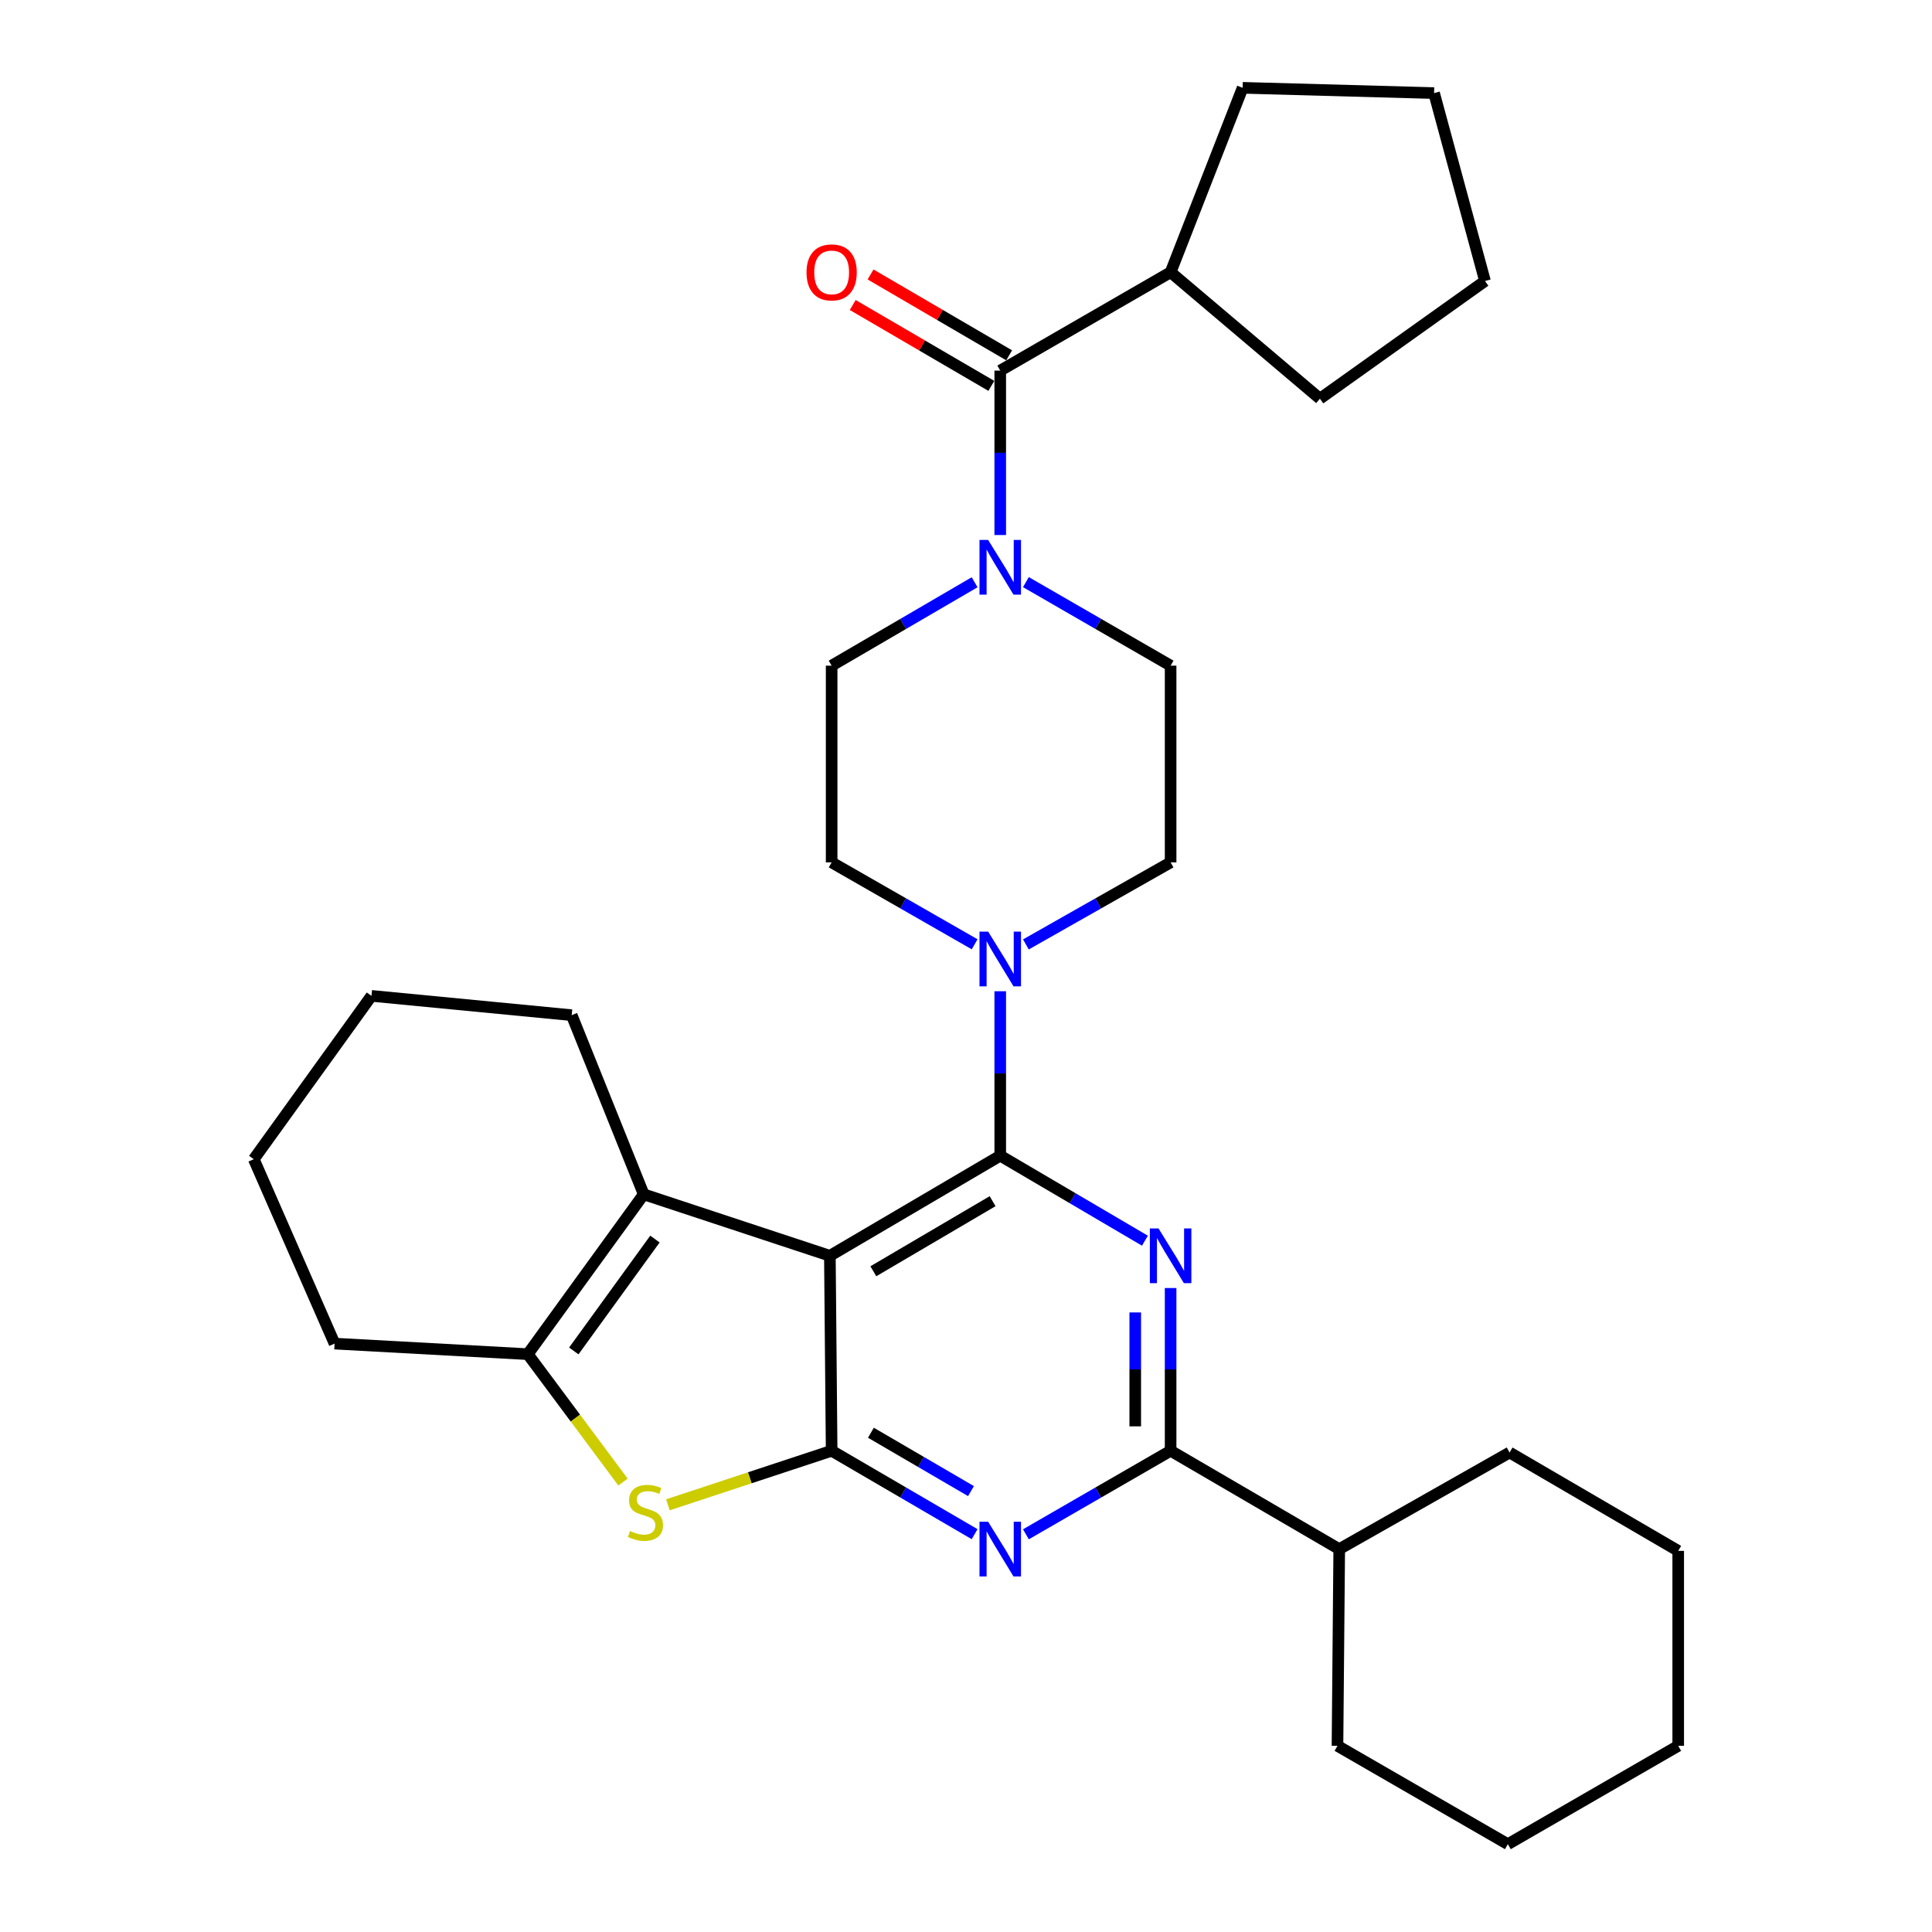 <?xml version='1.0' encoding='iso-8859-1'?>
<svg version='1.1' baseProfile='full'
              xmlns='http://www.w3.org/2000/svg'
                      xmlns:rdkit='http://www.rdkit.org/xml'
                      xmlns:xlink='http://www.w3.org/1999/xlink'
                  xml:space='preserve'
width='1000px' height='1000px' viewBox='0 0 1000 1000'>
<!-- END OF HEADER -->
<rect style='opacity:1.0;fill:#FFFFFF;stroke:none' width='1000' height='1000' x='0' y='0'> </rect>
<path class='bond-0' d='M 530.998,488.833 L 568.452,467.597' style='fill:none;fill-rule:evenodd;stroke:#0000FF;stroke-width:6px;stroke-linecap:butt;stroke-linejoin:miter;stroke-opacity:1' />
<path class='bond-0' d='M 568.452,467.597 L 605.906,446.361' style='fill:none;fill-rule:evenodd;stroke:#000000;stroke-width:6px;stroke-linecap:butt;stroke-linejoin:miter;stroke-opacity:1' />
<path class='bond-1' d='M 504.469,488.766 L 467.463,467.563' style='fill:none;fill-rule:evenodd;stroke:#0000FF;stroke-width:6px;stroke-linecap:butt;stroke-linejoin:miter;stroke-opacity:1' />
<path class='bond-1' d='M 467.463,467.563 L 430.457,446.361' style='fill:none;fill-rule:evenodd;stroke:#000000;stroke-width:6px;stroke-linecap:butt;stroke-linejoin:miter;stroke-opacity:1' />
<path class='bond-2' d='M 517.724,513.065 L 517.724,555.621' style='fill:none;fill-rule:evenodd;stroke:#0000FF;stroke-width:6px;stroke-linecap:butt;stroke-linejoin:miter;stroke-opacity:1' />
<path class='bond-2' d='M 517.724,555.621 L 517.724,598.178' style='fill:none;fill-rule:evenodd;stroke:#000000;stroke-width:6px;stroke-linecap:butt;stroke-linejoin:miter;stroke-opacity:1' />
<path class='bond-3' d='M 504.458,301.377 L 467.458,322.96' style='fill:none;fill-rule:evenodd;stroke:#0000FF;stroke-width:6px;stroke-linecap:butt;stroke-linejoin:miter;stroke-opacity:1' />
<path class='bond-3' d='M 467.458,322.96 L 430.457,344.543' style='fill:none;fill-rule:evenodd;stroke:#000000;stroke-width:6px;stroke-linecap:butt;stroke-linejoin:miter;stroke-opacity:1' />
<path class='bond-4' d='M 531.009,301.308 L 568.458,322.925' style='fill:none;fill-rule:evenodd;stroke:#0000FF;stroke-width:6px;stroke-linecap:butt;stroke-linejoin:miter;stroke-opacity:1' />
<path class='bond-4' d='M 568.458,322.925 L 605.906,344.543' style='fill:none;fill-rule:evenodd;stroke:#000000;stroke-width:6px;stroke-linecap:butt;stroke-linejoin:miter;stroke-opacity:1' />
<path class='bond-5' d='M 517.724,276.933 L 517.724,234.377' style='fill:none;fill-rule:evenodd;stroke:#0000FF;stroke-width:6px;stroke-linecap:butt;stroke-linejoin:miter;stroke-opacity:1' />
<path class='bond-5' d='M 517.724,234.377 L 517.724,191.821' style='fill:none;fill-rule:evenodd;stroke:#000000;stroke-width:6px;stroke-linecap:butt;stroke-linejoin:miter;stroke-opacity:1' />
<path class='bond-6' d='M 430.457,344.543 L 430.457,446.361' style='fill:none;fill-rule:evenodd;stroke:#000000;stroke-width:6px;stroke-linecap:butt;stroke-linejoin:miter;stroke-opacity:1' />
<path class='bond-7' d='M 605.906,140.907 L 643.184,45.455' style='fill:none;fill-rule:evenodd;stroke:#000000;stroke-width:6px;stroke-linecap:butt;stroke-linejoin:miter;stroke-opacity:1' />
<path class='bond-8' d='M 605.906,140.907 L 683.187,206.362' style='fill:none;fill-rule:evenodd;stroke:#000000;stroke-width:6px;stroke-linecap:butt;stroke-linejoin:miter;stroke-opacity:1' />
<path class='bond-9' d='M 605.906,140.907 L 517.724,191.821' style='fill:none;fill-rule:evenodd;stroke:#000000;stroke-width:6px;stroke-linecap:butt;stroke-linejoin:miter;stroke-opacity:1' />
<path class='bond-10' d='M 605.906,446.361 L 605.906,344.543' style='fill:none;fill-rule:evenodd;stroke:#000000;stroke-width:6px;stroke-linecap:butt;stroke-linejoin:miter;stroke-opacity:1' />
<path class='bond-11' d='M 522.336,183.916 L 486.465,162.988' style='fill:none;fill-rule:evenodd;stroke:#000000;stroke-width:6px;stroke-linecap:butt;stroke-linejoin:miter;stroke-opacity:1' />
<path class='bond-11' d='M 486.465,162.988 L 450.595,142.06' style='fill:none;fill-rule:evenodd;stroke:#FF0000;stroke-width:6px;stroke-linecap:butt;stroke-linejoin:miter;stroke-opacity:1' />
<path class='bond-11' d='M 513.112,199.726 L 477.242,178.798' style='fill:none;fill-rule:evenodd;stroke:#000000;stroke-width:6px;stroke-linecap:butt;stroke-linejoin:miter;stroke-opacity:1' />
<path class='bond-11' d='M 477.242,178.798 L 441.371,157.87' style='fill:none;fill-rule:evenodd;stroke:#FF0000;stroke-width:6px;stroke-linecap:butt;stroke-linejoin:miter;stroke-opacity:1' />
<path class='bond-12' d='M 643.184,45.455 L 742.276,48.18' style='fill:none;fill-rule:evenodd;stroke:#000000;stroke-width:6px;stroke-linecap:butt;stroke-linejoin:miter;stroke-opacity:1' />
<path class='bond-13' d='M 504.458,794.084 L 467.458,772.497' style='fill:none;fill-rule:evenodd;stroke:#0000FF;stroke-width:6px;stroke-linecap:butt;stroke-linejoin:miter;stroke-opacity:1' />
<path class='bond-13' d='M 467.458,772.497 L 430.457,750.91' style='fill:none;fill-rule:evenodd;stroke:#000000;stroke-width:6px;stroke-linecap:butt;stroke-linejoin:miter;stroke-opacity:1' />
<path class='bond-13' d='M 502.582,771.798 L 476.681,756.687' style='fill:none;fill-rule:evenodd;stroke:#0000FF;stroke-width:6px;stroke-linecap:butt;stroke-linejoin:miter;stroke-opacity:1' />
<path class='bond-13' d='M 476.681,756.687 L 450.781,741.576' style='fill:none;fill-rule:evenodd;stroke:#000000;stroke-width:6px;stroke-linecap:butt;stroke-linejoin:miter;stroke-opacity:1' />
<path class='bond-14' d='M 531.009,794.153 L 568.458,772.531' style='fill:none;fill-rule:evenodd;stroke:#0000FF;stroke-width:6px;stroke-linecap:butt;stroke-linejoin:miter;stroke-opacity:1' />
<path class='bond-14' d='M 568.458,772.531 L 605.906,750.91' style='fill:none;fill-rule:evenodd;stroke:#000000;stroke-width:6px;stroke-linecap:butt;stroke-linejoin:miter;stroke-opacity:1' />
<path class='bond-15' d='M 605.906,750.91 L 693.183,801.824' style='fill:none;fill-rule:evenodd;stroke:#000000;stroke-width:6px;stroke-linecap:butt;stroke-linejoin:miter;stroke-opacity:1' />
<path class='bond-16' d='M 605.906,750.91 L 605.906,708.795' style='fill:none;fill-rule:evenodd;stroke:#000000;stroke-width:6px;stroke-linecap:butt;stroke-linejoin:miter;stroke-opacity:1' />
<path class='bond-16' d='M 605.906,708.795 L 605.906,666.679' style='fill:none;fill-rule:evenodd;stroke:#0000FF;stroke-width:6px;stroke-linecap:butt;stroke-linejoin:miter;stroke-opacity:1' />
<path class='bond-16' d='M 587.602,738.275 L 587.602,708.795' style='fill:none;fill-rule:evenodd;stroke:#000000;stroke-width:6px;stroke-linecap:butt;stroke-linejoin:miter;stroke-opacity:1' />
<path class='bond-16' d='M 587.602,708.795 L 587.602,679.314' style='fill:none;fill-rule:evenodd;stroke:#0000FF;stroke-width:6px;stroke-linecap:butt;stroke-linejoin:miter;stroke-opacity:1' />
<path class='bond-17' d='M 592.609,642.183 L 555.166,620.18' style='fill:none;fill-rule:evenodd;stroke:#0000FF;stroke-width:6px;stroke-linecap:butt;stroke-linejoin:miter;stroke-opacity:1' />
<path class='bond-17' d='M 555.166,620.18 L 517.724,598.178' style='fill:none;fill-rule:evenodd;stroke:#000000;stroke-width:6px;stroke-linecap:butt;stroke-linejoin:miter;stroke-opacity:1' />
<path class='bond-18' d='M 517.724,598.178 L 429.542,649.997' style='fill:none;fill-rule:evenodd;stroke:#000000;stroke-width:6px;stroke-linecap:butt;stroke-linejoin:miter;stroke-opacity:1' />
<path class='bond-18' d='M 513.77,621.731 L 452.042,658.004' style='fill:none;fill-rule:evenodd;stroke:#000000;stroke-width:6px;stroke-linecap:butt;stroke-linejoin:miter;stroke-opacity:1' />
<path class='bond-19' d='M 430.457,750.91 L 429.542,649.997' style='fill:none;fill-rule:evenodd;stroke:#000000;stroke-width:6px;stroke-linecap:butt;stroke-linejoin:miter;stroke-opacity:1' />
<path class='bond-20' d='M 430.457,750.91 L 388.082,764.901' style='fill:none;fill-rule:evenodd;stroke:#000000;stroke-width:6px;stroke-linecap:butt;stroke-linejoin:miter;stroke-opacity:1' />
<path class='bond-20' d='M 388.082,764.901 L 345.707,778.891' style='fill:none;fill-rule:evenodd;stroke:#CCCC00;stroke-width:6px;stroke-linecap:butt;stroke-linejoin:miter;stroke-opacity:1' />
<path class='bond-21' d='M 429.542,649.997 L 333.185,618.179' style='fill:none;fill-rule:evenodd;stroke:#000000;stroke-width:6px;stroke-linecap:butt;stroke-linejoin:miter;stroke-opacity:1' />
<path class='bond-22' d='M 333.185,618.179 L 295.907,525.452' style='fill:none;fill-rule:evenodd;stroke:#000000;stroke-width:6px;stroke-linecap:butt;stroke-linejoin:miter;stroke-opacity:1' />
<path class='bond-23' d='M 333.185,618.179 L 273.18,700.911' style='fill:none;fill-rule:evenodd;stroke:#000000;stroke-width:6px;stroke-linecap:butt;stroke-linejoin:miter;stroke-opacity:1' />
<path class='bond-23' d='M 339,641.335 L 296.997,699.247' style='fill:none;fill-rule:evenodd;stroke:#000000;stroke-width:6px;stroke-linecap:butt;stroke-linejoin:miter;stroke-opacity:1' />
<path class='bond-24' d='M 273.18,700.911 L 297.82,734.008' style='fill:none;fill-rule:evenodd;stroke:#000000;stroke-width:6px;stroke-linecap:butt;stroke-linejoin:miter;stroke-opacity:1' />
<path class='bond-24' d='M 297.82,734.008 L 322.46,767.105' style='fill:none;fill-rule:evenodd;stroke:#CCCC00;stroke-width:6px;stroke-linecap:butt;stroke-linejoin:miter;stroke-opacity:1' />
<path class='bond-25' d='M 273.18,700.911 L 173.182,695.45' style='fill:none;fill-rule:evenodd;stroke:#000000;stroke-width:6px;stroke-linecap:butt;stroke-linejoin:miter;stroke-opacity:1' />
<path class='bond-26' d='M 693.183,801.824 L 781.364,751.815' style='fill:none;fill-rule:evenodd;stroke:#000000;stroke-width:6px;stroke-linecap:butt;stroke-linejoin:miter;stroke-opacity:1' />
<path class='bond-27' d='M 693.183,801.824 L 692.278,903.642' style='fill:none;fill-rule:evenodd;stroke:#000000;stroke-width:6px;stroke-linecap:butt;stroke-linejoin:miter;stroke-opacity:1' />
<path class='bond-28' d='M 780.459,954.545 L 868.641,903.642' style='fill:none;fill-rule:evenodd;stroke:#000000;stroke-width:6px;stroke-linecap:butt;stroke-linejoin:miter;stroke-opacity:1' />
<path class='bond-29' d='M 780.459,954.545 L 692.278,903.642' style='fill:none;fill-rule:evenodd;stroke:#000000;stroke-width:6px;stroke-linecap:butt;stroke-linejoin:miter;stroke-opacity:1' />
<path class='bond-30' d='M 868.641,903.642 L 868.641,802.729' style='fill:none;fill-rule:evenodd;stroke:#000000;stroke-width:6px;stroke-linecap:butt;stroke-linejoin:miter;stroke-opacity:1' />
<path class='bond-31' d='M 295.907,525.452 L 192.268,515.456' style='fill:none;fill-rule:evenodd;stroke:#000000;stroke-width:6px;stroke-linecap:butt;stroke-linejoin:miter;stroke-opacity:1' />
<path class='bond-32' d='M 173.182,695.45 L 131.359,599.998' style='fill:none;fill-rule:evenodd;stroke:#000000;stroke-width:6px;stroke-linecap:butt;stroke-linejoin:miter;stroke-opacity:1' />
<path class='bond-33' d='M 192.268,515.456 L 131.359,599.998' style='fill:none;fill-rule:evenodd;stroke:#000000;stroke-width:6px;stroke-linecap:butt;stroke-linejoin:miter;stroke-opacity:1' />
<path class='bond-34' d='M 868.641,802.729 L 781.364,751.815' style='fill:none;fill-rule:evenodd;stroke:#000000;stroke-width:6px;stroke-linecap:butt;stroke-linejoin:miter;stroke-opacity:1' />
<path class='bond-35' d='M 683.187,206.362 L 768.633,145.452' style='fill:none;fill-rule:evenodd;stroke:#000000;stroke-width:6px;stroke-linecap:butt;stroke-linejoin:miter;stroke-opacity:1' />
<path class='bond-36' d='M 742.276,48.18 L 768.633,145.452' style='fill:none;fill-rule:evenodd;stroke:#000000;stroke-width:6px;stroke-linecap:butt;stroke-linejoin:miter;stroke-opacity:1' />
<path  class='atom-0' d='M 511.464 482.2
L 520.744 497.2
Q 521.664 498.68, 523.144 501.36
Q 524.624 504.04, 524.704 504.2
L 524.704 482.2
L 528.464 482.2
L 528.464 510.52
L 524.584 510.52
L 514.624 494.12
Q 513.464 492.2, 512.224 490
Q 511.024 487.8, 510.664 487.12
L 510.664 510.52
L 506.984 510.52
L 506.984 482.2
L 511.464 482.2
' fill='#0000FF'/>
<path  class='atom-1' d='M 511.464 279.479
L 520.744 294.479
Q 521.664 295.959, 523.144 298.639
Q 524.624 301.319, 524.704 301.479
L 524.704 279.479
L 528.464 279.479
L 528.464 307.799
L 524.584 307.799
L 514.624 291.399
Q 513.464 289.479, 512.224 287.279
Q 511.024 285.079, 510.664 284.399
L 510.664 307.799
L 506.984 307.799
L 506.984 279.479
L 511.464 279.479
' fill='#0000FF'/>
<path  class='atom-8' d='M 417.457 140.987
Q 417.457 134.187, 420.817 130.387
Q 424.177 126.587, 430.457 126.587
Q 436.737 126.587, 440.097 130.387
Q 443.457 134.187, 443.457 140.987
Q 443.457 147.867, 440.057 151.787
Q 436.657 155.667, 430.457 155.667
Q 424.217 155.667, 420.817 151.787
Q 417.457 147.907, 417.457 140.987
M 430.457 152.467
Q 434.777 152.467, 437.097 149.587
Q 439.457 146.667, 439.457 140.987
Q 439.457 135.427, 437.097 132.627
Q 434.777 129.787, 430.457 129.787
Q 426.137 129.787, 423.777 132.587
Q 421.457 135.387, 421.457 140.987
Q 421.457 146.707, 423.777 149.587
Q 426.137 152.467, 430.457 152.467
' fill='#FF0000'/>
<path  class='atom-10' d='M 511.464 787.664
L 520.744 802.664
Q 521.664 804.144, 523.144 806.824
Q 524.624 809.504, 524.704 809.664
L 524.704 787.664
L 528.464 787.664
L 528.464 815.984
L 524.584 815.984
L 514.624 799.584
Q 513.464 797.664, 512.224 795.464
Q 511.024 793.264, 510.664 792.584
L 510.664 815.984
L 506.984 815.984
L 506.984 787.664
L 511.464 787.664
' fill='#0000FF'/>
<path  class='atom-12' d='M 599.646 635.837
L 608.926 650.837
Q 609.846 652.317, 611.326 654.997
Q 612.806 657.677, 612.886 657.837
L 612.886 635.837
L 616.646 635.837
L 616.646 664.157
L 612.766 664.157
L 602.806 647.757
Q 601.646 645.837, 600.406 643.637
Q 599.206 641.437, 598.846 640.757
L 598.846 664.157
L 595.166 664.157
L 595.166 635.837
L 599.646 635.837
' fill='#0000FF'/>
<path  class='atom-18' d='M 326.09 792.447
Q 326.41 792.567, 327.73 793.127
Q 329.05 793.687, 330.49 794.047
Q 331.97 794.367, 333.41 794.367
Q 336.09 794.367, 337.65 793.087
Q 339.21 791.767, 339.21 789.487
Q 339.21 787.927, 338.41 786.967
Q 337.65 786.007, 336.45 785.487
Q 335.25 784.967, 333.25 784.367
Q 330.73 783.607, 329.21 782.887
Q 327.73 782.167, 326.65 780.647
Q 325.61 779.127, 325.61 776.567
Q 325.61 773.007, 328.01 770.807
Q 330.45 768.607, 335.25 768.607
Q 338.53 768.607, 342.25 770.167
L 341.33 773.247
Q 337.93 771.847, 335.37 771.847
Q 332.61 771.847, 331.09 773.007
Q 329.57 774.127, 329.61 776.087
Q 329.61 777.607, 330.37 778.527
Q 331.17 779.447, 332.29 779.967
Q 333.45 780.487, 335.37 781.087
Q 337.93 781.887, 339.45 782.687
Q 340.97 783.487, 342.05 785.127
Q 343.17 786.727, 343.17 789.487
Q 343.17 793.407, 340.53 795.527
Q 337.93 797.607, 333.57 797.607
Q 331.05 797.607, 329.13 797.047
Q 327.25 796.527, 325.01 795.607
L 326.09 792.447
' fill='#CCCC00'/>
</svg>
